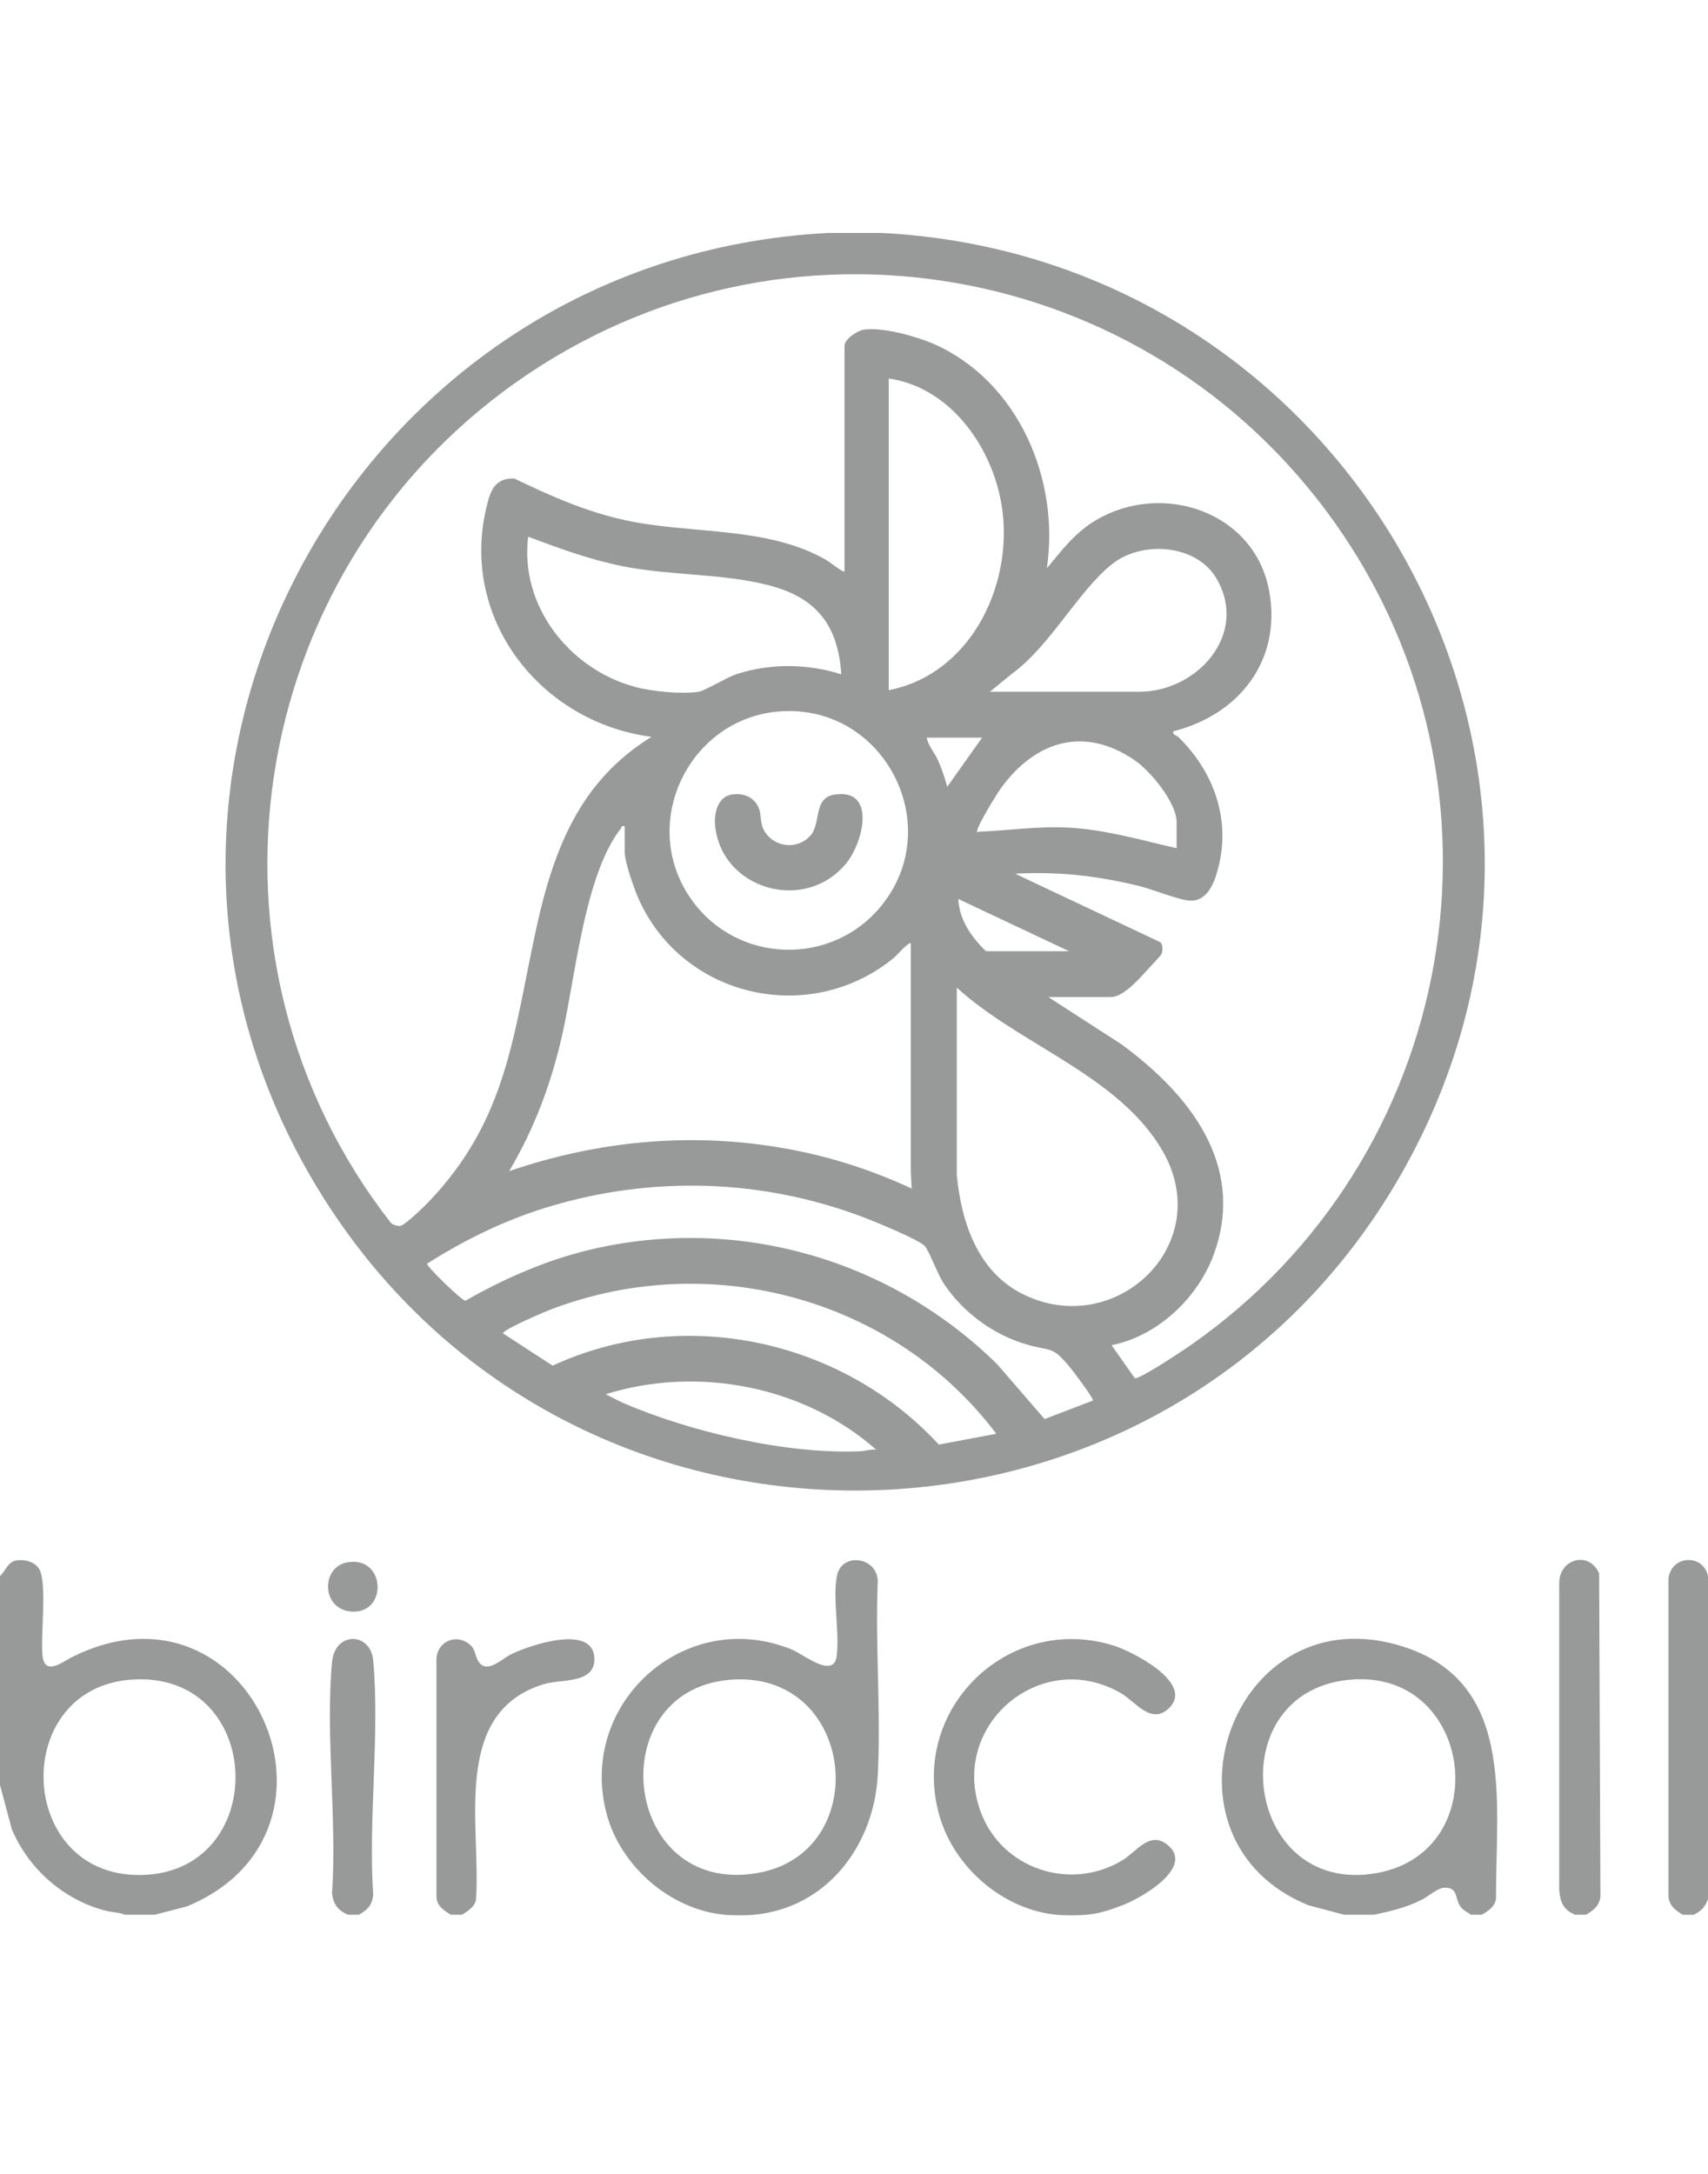 <svg xmlns="http://www.w3.org/2000/svg" width="66" viewBox="0 0 66 84" height="84" fill="none"><g fill="#989999"><path d="m34.038 9c18.054.899 29.178 20.445 20.115 36.355-9.067 15.918-31.922 16.412-41.675.893-9.978-15.88 1.042-36.304 19.544-37.248zm-1.405 13.082v-8.711c0-.275.503-.602.768-.636.713-.096 2.01.261 2.674.552 3.268 1.438 4.886 5.228 4.378 8.672.579-.703 1.097-1.387 1.898-1.86 2.583-1.525 6.15-.318 6.698 2.765.475 2.669-1.178 4.759-3.71 5.393-.037.151.112.139.216.241 1.339 1.325 2.006 3.142 1.525 5.016-.141.551-.395 1.313-1.097 1.287-.408-.014-1.419-.428-1.902-.548-1.621-.408-3.174-.585-4.854-.493l5.626 2.655c.086.129.086.32.024.461-.018.041-.518.575-.609.675-.302.33-.881.977-1.345.977h-2.413l2.805 1.811c2.621 1.913 4.837 4.661 3.596 8.109-.612 1.698-2.175 3.179-3.957 3.531l.897 1.276c.188.049 1.896-1.091 2.177-1.289 10.308-7.202 12.869-21.483 5.53-31.798-7.24-10.185-21.322-12.654-31.596-5.41-10.555 7.442-12.832 22.299-4.841 32.516.065.049.242.102.32.102.175 0 .919-.724 1.089-.899 3.103-3.222 3.298-6.541 4.203-10.65.667-3.024 1.684-5.658 4.442-7.355-4.258-.555-7.402-4.518-6.386-8.835.149-.634.306-1.172 1.082-1.148 1.39.669 2.744 1.272 4.264 1.607 2.53.559 5.51.218 7.803 1.548.094.055.648.489.693.438zm1.71 4.586c3.115-.606 4.772-3.956 4.393-6.931-.295-2.326-1.943-4.759-4.393-5.112v12.044zm-1.833-.612c-.128-1.892-.95-2.953-2.772-3.432-1.808-.475-3.81-.373-5.673-.744-1.262-.253-2.458-.689-3.655-1.142-.334 2.655 1.574 5.093 4.081 5.791.679.19 1.798.3 2.491.204.263-.037 1.072-.548 1.462-.677 1.307-.434 2.758-.416 4.067 0zm5.744.673h5.775c2.224 0 4.244-2.223 2.974-4.382-.783-1.329-2.893-1.468-4.044-.54-1.311 1.056-2.391 3.167-3.849 4.221zm-7.893.748c-3.651.098-5.761 4.288-3.645 7.279 1.778 2.512 5.475 2.604 7.381.194 2.412-3.05.129-7.577-3.736-7.473zm7.587 1.026h-2.138c.057.314.302.573.438.877.147.326.257.675.357 1.02l1.343-1.894zm7.518 4.278v-1.009c0-.765-1.015-1.986-1.631-2.404-1.949-1.325-3.824-.732-5.143 1.068-.181.247-.885 1.405-.927 1.639-.025.131-.018.067.063.063 1.186-.047 2.285-.226 3.512-.155 1.403.082 2.766.481 4.126.793zm-21.328-.854c-.143-.035-.1.029-.141.077-1.403 1.786-1.757 5.701-2.263 7.944-.426 1.896-1.07 3.634-2.059 5.306 3.63-1.242 7.422-1.55 11.195-.775 1.5.308 2.974.801 4.358 1.448l-.033-.638v-8.837c-.069-.08-.558.479-.64.548-3.276 2.7-8.254 1.537-9.919-2.361-.153-.359-.497-1.35-.497-1.702v-1.009zm17.172 4.828-4.277-2.017c.026.791.516 1.493 1.068 2.017zm-4.338 1.407v7.245c.177 1.811.795 3.701 2.513 4.578 3.573 1.825 7.53-1.874 5.443-5.505-1.684-2.928-5.551-4.111-7.954-6.317zm-1.241 9.983c-.218-.243-1.943-.95-2.348-1.103-3.93-1.495-8.196-1.623-12.222-.398-1.649.502-3.213 1.264-4.66 2.188 0 .118 1.347 1.438 1.486 1.427 1.608-.915 3.296-1.643 5.114-2.039 5.604-1.217 11.372.504 15.431 4.494l1.833 2.119 1.865-.714c.049-.067-.744-1.113-.856-1.25-.738-.891-.681-.622-1.708-.92-1.286-.373-2.465-1.246-3.202-2.359-.228-.344-.567-1.262-.728-1.444zm2.768 7.257c-3.938-5.222-11.008-7.141-17.143-4.83-.287.108-1.849.767-1.924.948l1.924 1.25c5.057-2.345 11.183-1.005 14.923 3.05l2.218-.418zm-4.646.612c-2.778-2.457-6.904-3.25-10.449-2.139l.63.316c2.611 1.134 6.327 2.004 9.181 1.888.218-.008.42-.084.638-.065z"></path><path d="m5.989 73.987h-1.162c-.224-.094-.491-.09-.734-.153-1.621-.412-2.988-1.613-3.635-3.15l-.459-1.711v-8.07c.224-.204.289-.551.644-.608.314-.051.711.055.874.341.316.555.039 2.583.128 3.356s.771.226 1.101.059c6.922-3.513 11.421 6.741 4.476 9.614l-1.237.322zm-.807-9.092c-4.815.237-4.586 7.589.22 7.557 5.047-.035 4.886-7.807-.22-7.557z"></path><path d="m29.149 73.987c-.3.029-.862.029-1.162 0-2.087-.204-3.991-1.864-4.537-3.866-1.172-4.292 3.035-8.081 7.165-6.374.426.175 1.596 1.144 1.716.247.12-.907-.165-2.245.01-3.107.194-.954 1.647-.712 1.574.294-.096 2.437.131 4.973.004 7.399-.143 2.712-1.945 5.132-4.77 5.407zm-.744-9.092c-5.214.22-4.454 8.356.822 7.487 4.515-.744 3.875-7.685-.822-7.487z"></path><path d="m57.259 73.987h-.428c-.137-.12-.275-.151-.393-.31-.23-.312-.08-.744-.616-.736-.263.004-.626.336-.885.467-.597.3-1.186.44-1.835.579h-1.162l-1.376-.365c-6.187-2.51-3.078-11.877 3.406-10.071 4.627 1.289 3.826 5.974 3.84 9.736.012.343-.289.553-.552.699zm-4.962-9.092c-5.235.328-4.293 8.39.883 7.485 4.593-.803 3.775-7.777-.883-7.485z"></path><path d="m41.983 73.987c-.3.029-.862.029-1.162 0-2.065-.202-3.922-1.815-4.505-3.776-1.221-4.104 2.601-7.887 6.692-6.633.732.224 3.182 1.462 2.155 2.435-.689.652-1.296-.273-1.857-.593-3.076-1.77-6.627 1.234-5.42 4.567.807 2.231 3.482 3.118 5.496 1.888.542-.33 1.058-1.158 1.747-.577 1.025.865-1.001 2.019-1.682 2.292-.681.273-1.068.359-1.466.398z"></path><path d="m17.844 73.987h-.428c-.271-.181-.54-.328-.55-.704v-9.174c.014-.638.697-.987 1.225-.612.314.222.238.459.398.704.326.499.903-.102 1.25-.273.703-.351 3.229-1.213 3.229.185 0 .962-1.27.756-1.957.965-3.598 1.097-2.416 5.509-2.617 8.323-.043.273-.328.461-.546.585z"></path><path d="m61.293 73.987h-.428c-.448-.188-.573-.473-.614-.946v-11.865c-.004-.94 1.15-1.27 1.543-.379l.049 12.487c-.045.367-.267.524-.55.702z"></path><path d="m66 60.903v12.473c-.1.302-.267.471-.55.612h-.428c-.283-.179-.508-.336-.55-.701v-12.289c.104-.905 1.343-.975 1.529-.092z"></path><path d="m13.871 73.987h-.428c-.379-.165-.565-.406-.612-.826.194-2.877-.257-6.091-.002-8.929.108-1.209 1.496-1.175 1.594-.061.255 2.879-.196 6.131-.002 9.051-.045.404-.218.569-.55.765z"></path><path d="m13.429 60.368c1.468-.249 1.561 1.96.19 1.907-1.203-.047-1.243-1.727-.19-1.907z"></path><path d="m28.216 30.715c.418-.096.866.039 1.068.432.198.387.012.701.357 1.111.432.516 1.227.536 1.676.029.424-.481.096-1.45.923-1.582 1.639-.259 1.121 1.849.457 2.657-1.606 1.953-4.833.999-5.066-1.476-.041-.426.092-1.058.585-1.172z"></path></g></svg>